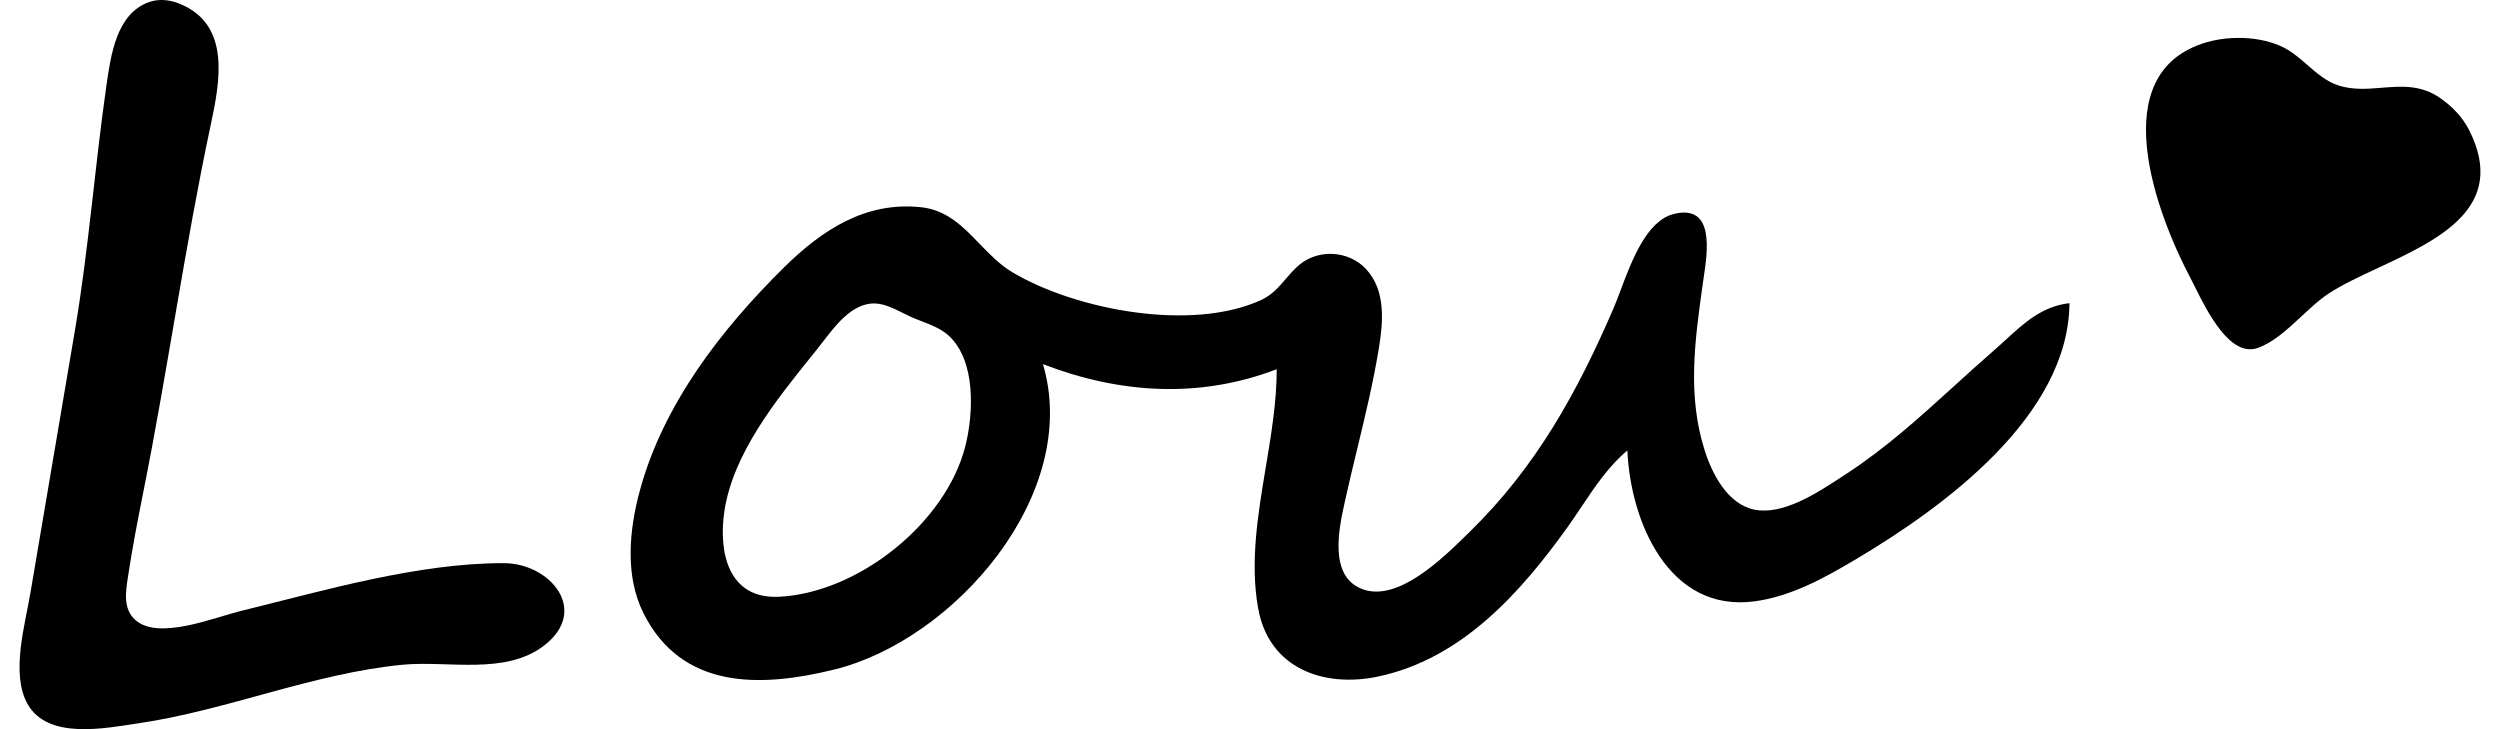 <svg width="96" height="28" viewBox="0 0 96 28" fill="none" xmlns="http://www.w3.org/2000/svg">
<path d="M5.708 0.085C4.468 0.536 4.254 2.129 4.091 3.254C3.643 6.367 3.411 9.506 2.889 12.617L1.169 22.762C0.965 23.985 0.404 25.869 1.057 27.032C1.838 28.422 4.044 27.962 5.315 27.775C8.737 27.271 12.009 25.86 15.462 25.526C17.198 25.358 19.411 25.942 20.905 24.78C22.645 23.426 21.114 21.635 19.365 21.626C16.073 21.609 12.398 22.688 9.218 23.469C8.223 23.713 6.09 24.594 5.205 23.814C4.72 23.386 4.825 22.744 4.91 22.176C5.077 21.065 5.29 19.962 5.51 18.86C6.445 14.189 7.096 9.48 8.088 4.814C8.44 3.161 8.892 0.934 6.876 0.135C6.503 -0.013 6.091 -0.054 5.708 0.085Z" fill="black"/>
<path d="M84.108 10.667C82.837 8.26 80.729 2.786 84.737 1.622C85.695 1.344 86.999 1.396 87.859 1.917C88.12 2.075 88.359 2.283 88.599 2.492C88.972 2.816 89.348 3.142 89.81 3.286C90.365 3.459 90.913 3.415 91.457 3.37C92.213 3.309 92.962 3.247 93.712 3.771C94.168 4.089 94.572 4.51 94.822 5.009C96.302 7.962 93.65 9.2 91.314 10.29C90.614 10.616 89.943 10.929 89.42 11.272C89.073 11.498 88.73 11.818 88.381 12.143C87.842 12.644 87.289 13.158 86.688 13.364C85.633 13.723 84.758 11.967 84.278 11.001C84.214 10.873 84.157 10.76 84.108 10.667Z" fill="black"/>
<path fill-rule="evenodd" clip-rule="evenodd" d="M49.026 14.178C46.044 15.319 42.991 15.115 40.05 13.983C41.528 18.981 36.644 24.571 32.049 25.707C29.218 26.407 26.185 26.496 24.707 23.542C23.993 22.113 24.16 20.355 24.564 18.86C25.461 15.534 27.688 12.657 30.098 10.277C31.555 8.837 33.232 7.729 35.366 7.957C36.361 8.062 36.983 8.706 37.615 9.361C38.003 9.763 38.395 10.169 38.879 10.457C41.31 11.904 45.774 12.75 48.438 11.515C48.845 11.326 49.104 11.024 49.368 10.716C49.526 10.533 49.686 10.347 49.88 10.181C50.62 9.55 51.789 9.616 52.455 10.331C53.228 11.161 53.113 12.377 52.944 13.398C52.73 14.699 52.421 15.979 52.112 17.259C51.952 17.921 51.792 18.584 51.645 19.25L51.641 19.27C51.413 20.304 51.002 22.169 52.354 22.636C53.705 23.102 55.402 21.437 56.318 20.538C56.361 20.496 56.402 20.456 56.441 20.418C58.982 17.937 60.566 15.068 61.96 11.837C62.044 11.642 62.133 11.406 62.229 11.149C62.654 10.018 63.231 8.48 64.265 8.219C65.846 7.82 65.573 9.645 65.423 10.65C65.412 10.726 65.401 10.797 65.392 10.862L65.377 10.968C65.079 13.107 64.789 15.186 65.461 17.299C65.749 18.207 66.343 19.362 67.369 19.57C68.463 19.792 69.78 18.929 70.699 18.327C70.761 18.286 70.823 18.246 70.882 18.207C72.409 17.214 73.714 16.028 75.035 14.828C75.53 14.377 76.028 13.925 76.54 13.48C76.701 13.341 76.856 13.198 77.01 13.057C77.737 12.391 78.427 11.758 79.468 11.642C79.431 15.974 74.665 19.455 71.272 21.473C70.074 22.186 68.772 22.907 67.369 23.092C64.076 23.527 62.61 20.027 62.491 17.299C61.783 17.884 61.252 18.679 60.73 19.458C60.556 19.718 60.383 19.977 60.206 20.226C58.384 22.769 56.135 25.293 52.929 25.977C50.823 26.426 48.717 25.662 48.31 23.347C47.999 21.581 48.302 19.766 48.604 17.956C48.815 16.688 49.026 15.423 49.026 14.178ZM31.609 13.111C32.079 12.5 32.652 11.755 33.416 11.66C33.85 11.607 34.269 11.817 34.662 12.014C34.769 12.068 34.873 12.12 34.976 12.166C35.108 12.226 35.248 12.28 35.388 12.334C35.77 12.482 36.163 12.634 36.455 12.912C37.476 13.881 37.382 15.867 37.076 17.104C36.338 20.086 32.944 22.776 29.902 22.916C27.966 23.005 27.583 21.208 27.815 19.64C28.142 17.427 29.794 15.374 31.18 13.654L31.386 13.398C31.457 13.308 31.532 13.211 31.609 13.111Z" fill="black"/>
</svg>
